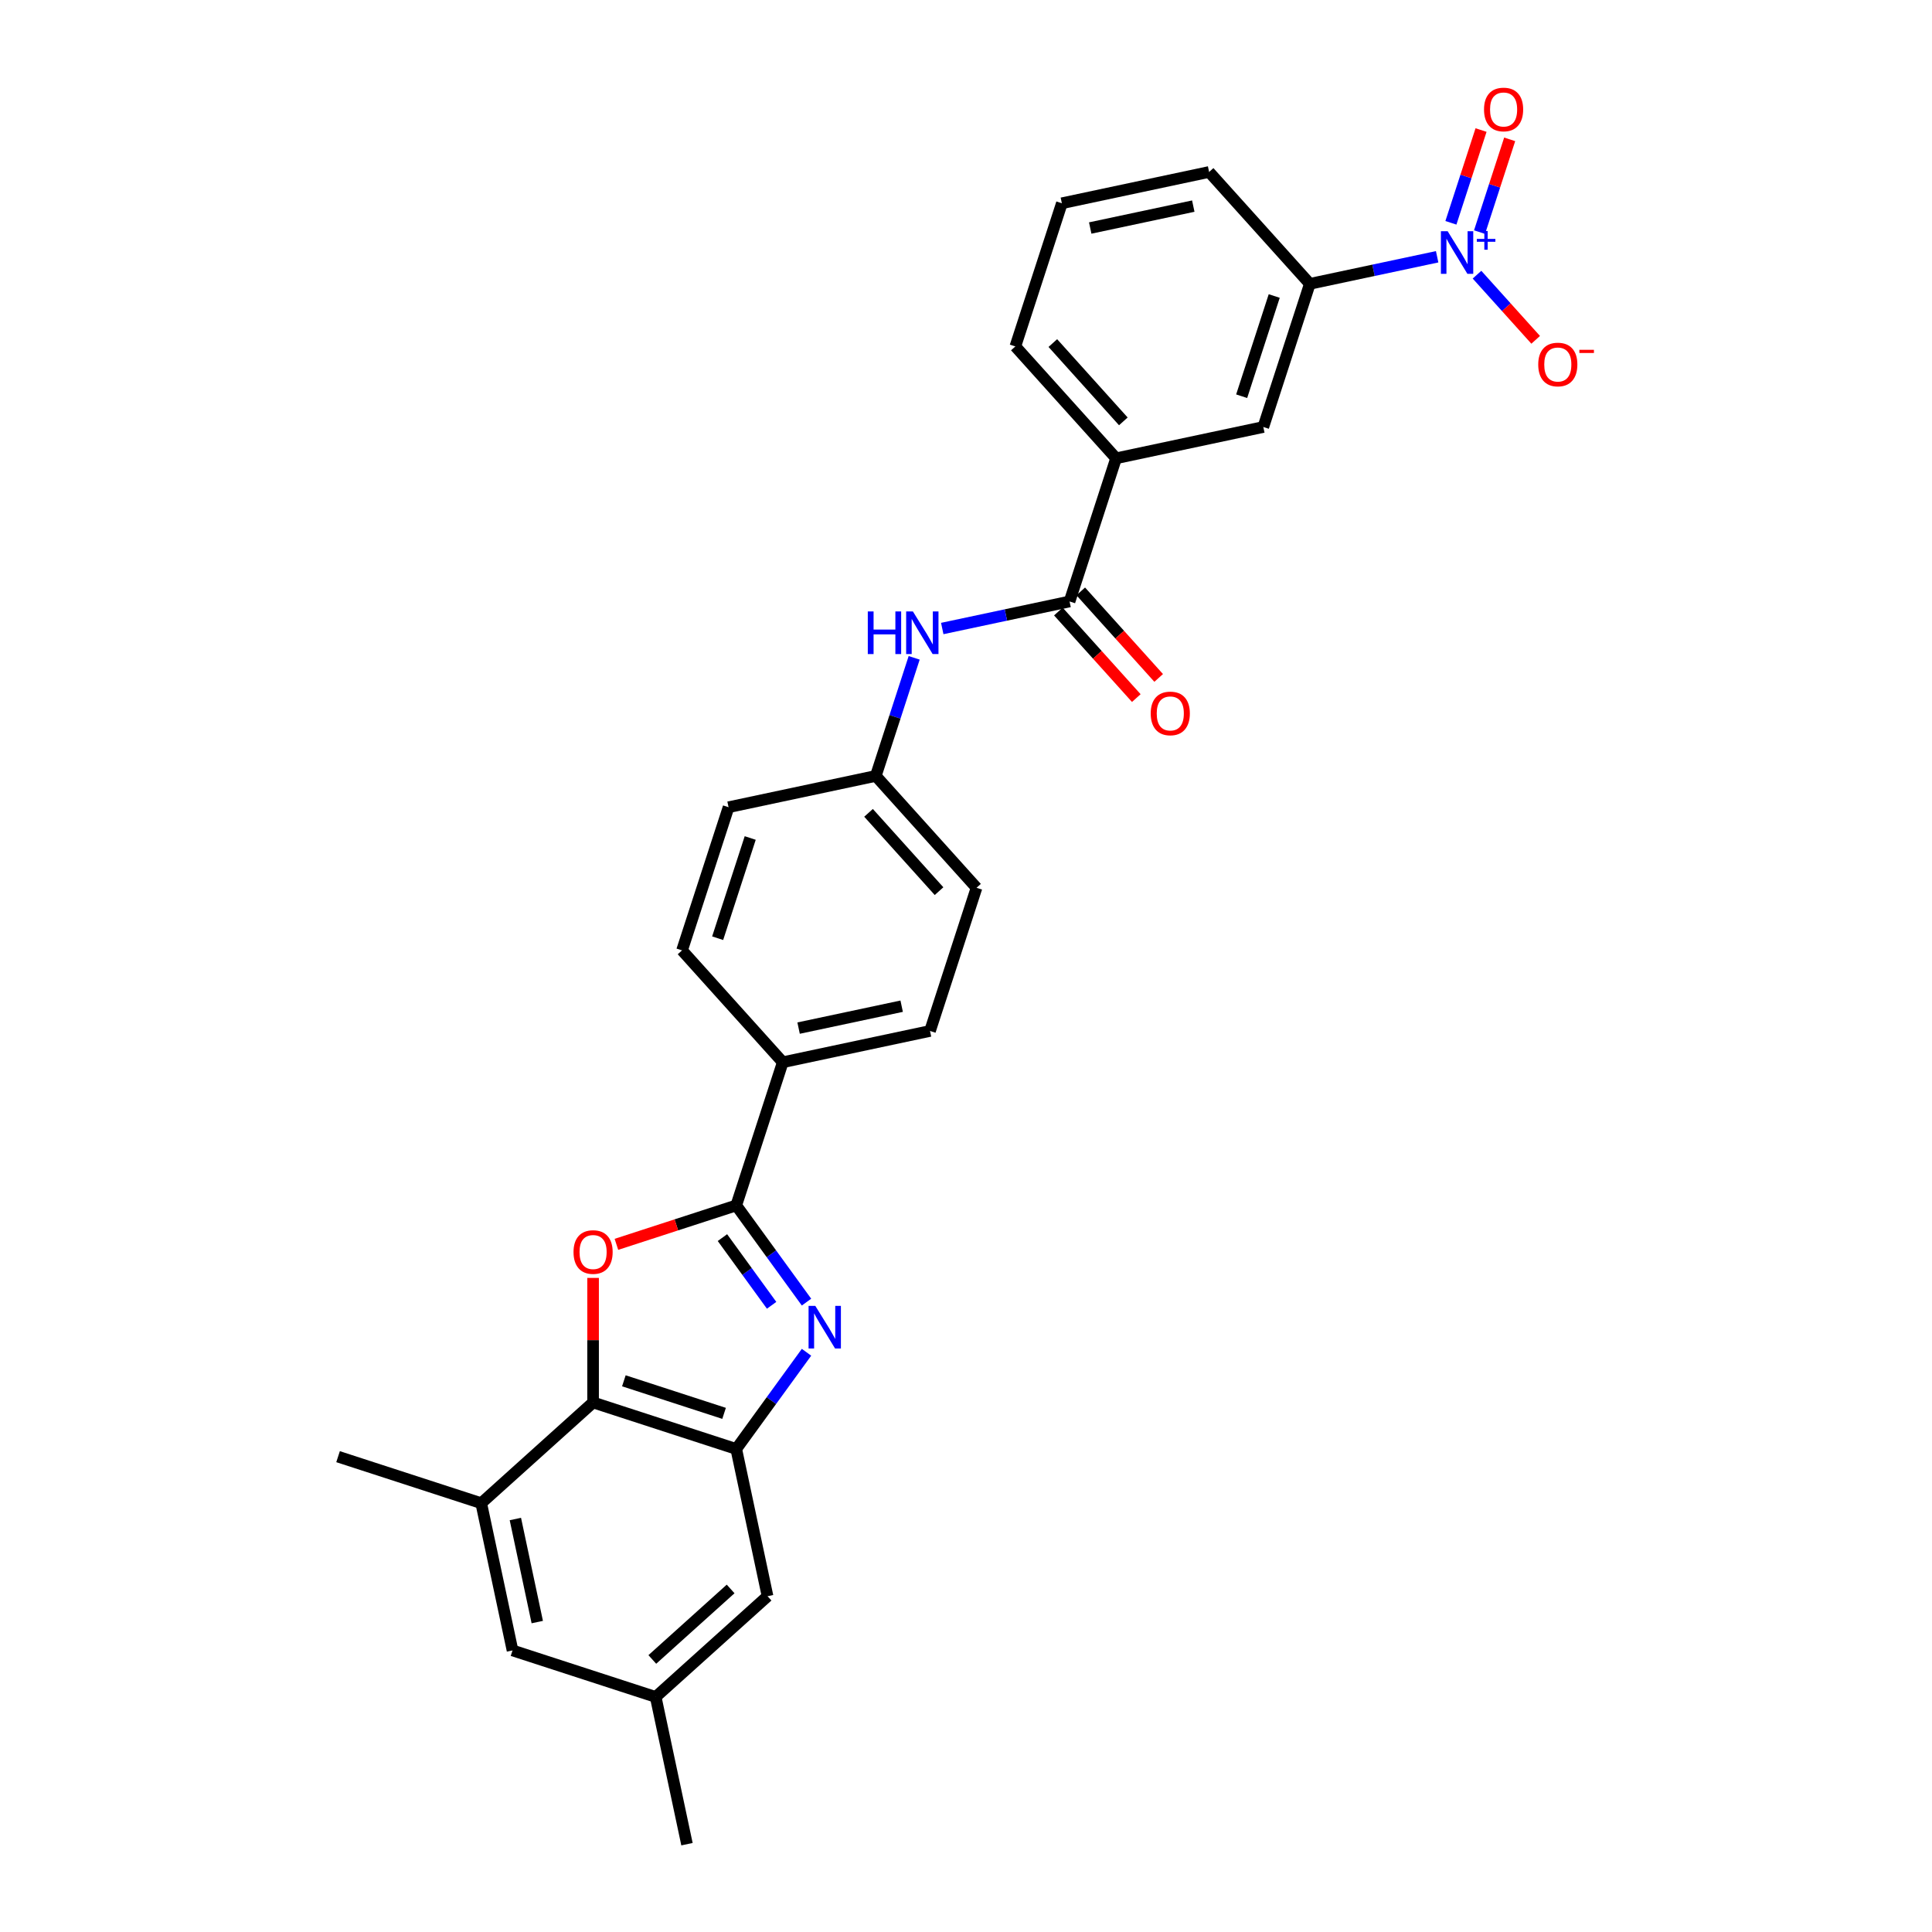 <?xml version='1.0' encoding='iso-8859-1'?>
<svg version='1.1' baseProfile='full'
              xmlns='http://www.w3.org/2000/svg'
                      xmlns:rdkit='http://www.rdkit.org/xml'
                      xmlns:xlink='http://www.w3.org/1999/xlink'
                  xml:space='preserve'
width='1000px' height='1000px' viewBox='0 0 1000 1000'>
<!-- END OF HEADER -->
<rect style='opacity:1.0;fill:#FFFFFF;stroke:none' width='1000' height='1000' x='0' y='0'> </rect>
<path class='bond-0' d='M 417.449,673.972 L 399.266,648.945' style='fill:none;fill-rule:evenodd;stroke:#0000FF;stroke-width:6px;stroke-linecap:butt;stroke-linejoin:miter;stroke-opacity:1' />
<path class='bond-0' d='M 399.266,648.945 L 381.083,623.918' style='fill:none;fill-rule:evenodd;stroke:#000000;stroke-width:6px;stroke-linecap:butt;stroke-linejoin:miter;stroke-opacity:1' />
<path class='bond-0' d='M 399.387,675.623 L 386.659,658.104' style='fill:none;fill-rule:evenodd;stroke:#0000FF;stroke-width:6px;stroke-linecap:butt;stroke-linejoin:miter;stroke-opacity:1' />
<path class='bond-0' d='M 386.659,658.104 L 373.931,640.586' style='fill:none;fill-rule:evenodd;stroke:#000000;stroke-width:6px;stroke-linecap:butt;stroke-linejoin:miter;stroke-opacity:1' />
<path class='bond-3' d='M 417.449,699.933 L 399.266,724.96' style='fill:none;fill-rule:evenodd;stroke:#0000FF;stroke-width:6px;stroke-linecap:butt;stroke-linejoin:miter;stroke-opacity:1' />
<path class='bond-3' d='M 399.266,724.96 L 381.083,749.987' style='fill:none;fill-rule:evenodd;stroke:#000000;stroke-width:6px;stroke-linecap:butt;stroke-linejoin:miter;stroke-opacity:1' />
<path class='bond-1' d='M 381.083,623.918 L 350.07,633.995' style='fill:none;fill-rule:evenodd;stroke:#000000;stroke-width:6px;stroke-linecap:butt;stroke-linejoin:miter;stroke-opacity:1' />
<path class='bond-1' d='M 350.07,633.995 L 319.058,644.071' style='fill:none;fill-rule:evenodd;stroke:#FF0000;stroke-width:6px;stroke-linecap:butt;stroke-linejoin:miter;stroke-opacity:1' />
<path class='bond-10' d='M 381.083,623.918 L 405.16,549.817' style='fill:none;fill-rule:evenodd;stroke:#000000;stroke-width:6px;stroke-linecap:butt;stroke-linejoin:miter;stroke-opacity:1' />
<path class='bond-28' d='M 306.982,661.443 L 306.982,693.676' style='fill:none;fill-rule:evenodd;stroke:#FF0000;stroke-width:6px;stroke-linecap:butt;stroke-linejoin:miter;stroke-opacity:1' />
<path class='bond-28' d='M 306.982,693.676 L 306.982,725.91' style='fill:none;fill-rule:evenodd;stroke:#000000;stroke-width:6px;stroke-linecap:butt;stroke-linejoin:miter;stroke-opacity:1' />
<path class='bond-2' d='M 743.864,132.906 L 710.916,139.909' style='fill:none;fill-rule:evenodd;stroke:#0000FF;stroke-width:6px;stroke-linecap:butt;stroke-linejoin:miter;stroke-opacity:1' />
<path class='bond-2' d='M 710.916,139.909 L 677.968,146.912' style='fill:none;fill-rule:evenodd;stroke:#000000;stroke-width:6px;stroke-linecap:butt;stroke-linejoin:miter;stroke-opacity:1' />
<path class='bond-12' d='M 764.496,142.17 L 779.679,159.033' style='fill:none;fill-rule:evenodd;stroke:#0000FF;stroke-width:6px;stroke-linecap:butt;stroke-linejoin:miter;stroke-opacity:1' />
<path class='bond-12' d='M 779.679,159.033 L 794.862,175.895' style='fill:none;fill-rule:evenodd;stroke:#FF0000;stroke-width:6px;stroke-linecap:butt;stroke-linejoin:miter;stroke-opacity:1' />
<path class='bond-14' d='M 765.808,120.14 L 773.608,96.133' style='fill:none;fill-rule:evenodd;stroke:#0000FF;stroke-width:6px;stroke-linecap:butt;stroke-linejoin:miter;stroke-opacity:1' />
<path class='bond-14' d='M 773.608,96.133 L 781.408,72.126' style='fill:none;fill-rule:evenodd;stroke:#FF0000;stroke-width:6px;stroke-linecap:butt;stroke-linejoin:miter;stroke-opacity:1' />
<path class='bond-14' d='M 750.988,115.325 L 758.788,91.318' style='fill:none;fill-rule:evenodd;stroke:#0000FF;stroke-width:6px;stroke-linecap:butt;stroke-linejoin:miter;stroke-opacity:1' />
<path class='bond-14' d='M 758.788,91.318 L 766.588,67.311' style='fill:none;fill-rule:evenodd;stroke:#FF0000;stroke-width:6px;stroke-linecap:butt;stroke-linejoin:miter;stroke-opacity:1' />
<path class='bond-4' d='M 381.083,749.987 L 306.982,725.91' style='fill:none;fill-rule:evenodd;stroke:#000000;stroke-width:6px;stroke-linecap:butt;stroke-linejoin:miter;stroke-opacity:1' />
<path class='bond-4' d='M 374.783,731.555 L 322.912,714.701' style='fill:none;fill-rule:evenodd;stroke:#000000;stroke-width:6px;stroke-linecap:butt;stroke-linejoin:miter;stroke-opacity:1' />
<path class='bond-13' d='M 381.083,749.987 L 397.282,826.198' style='fill:none;fill-rule:evenodd;stroke:#000000;stroke-width:6px;stroke-linecap:butt;stroke-linejoin:miter;stroke-opacity:1' />
<path class='bond-6' d='M 306.982,725.91 L 249.08,778.045' style='fill:none;fill-rule:evenodd;stroke:#000000;stroke-width:6px;stroke-linecap:butt;stroke-linejoin:miter;stroke-opacity:1' />
<path class='bond-5' d='M 553.602,311.314 L 520.654,318.317' style='fill:none;fill-rule:evenodd;stroke:#000000;stroke-width:6px;stroke-linecap:butt;stroke-linejoin:miter;stroke-opacity:1' />
<path class='bond-5' d='M 520.654,318.317 L 487.706,325.321' style='fill:none;fill-rule:evenodd;stroke:#0000FF;stroke-width:6px;stroke-linecap:butt;stroke-linejoin:miter;stroke-opacity:1' />
<path class='bond-9' d='M 553.602,311.314 L 577.679,237.213' style='fill:none;fill-rule:evenodd;stroke:#000000;stroke-width:6px;stroke-linecap:butt;stroke-linejoin:miter;stroke-opacity:1' />
<path class='bond-16' d='M 547.812,316.528 L 567.98,338.926' style='fill:none;fill-rule:evenodd;stroke:#000000;stroke-width:6px;stroke-linecap:butt;stroke-linejoin:miter;stroke-opacity:1' />
<path class='bond-16' d='M 567.98,338.926 L 588.147,361.324' style='fill:none;fill-rule:evenodd;stroke:#FF0000;stroke-width:6px;stroke-linecap:butt;stroke-linejoin:miter;stroke-opacity:1' />
<path class='bond-16' d='M 559.393,306.101 L 579.56,328.499' style='fill:none;fill-rule:evenodd;stroke:#000000;stroke-width:6px;stroke-linecap:butt;stroke-linejoin:miter;stroke-opacity:1' />
<path class='bond-16' d='M 579.56,328.499 L 599.728,350.897' style='fill:none;fill-rule:evenodd;stroke:#FF0000;stroke-width:6px;stroke-linecap:butt;stroke-linejoin:miter;stroke-opacity:1' />
<path class='bond-24' d='M 249.08,778.045 L 174.979,753.968' style='fill:none;fill-rule:evenodd;stroke:#000000;stroke-width:6px;stroke-linecap:butt;stroke-linejoin:miter;stroke-opacity:1' />
<path class='bond-29' d='M 249.08,778.045 L 265.279,854.257' style='fill:none;fill-rule:evenodd;stroke:#000000;stroke-width:6px;stroke-linecap:butt;stroke-linejoin:miter;stroke-opacity:1' />
<path class='bond-29' d='M 266.752,786.237 L 278.092,839.585' style='fill:none;fill-rule:evenodd;stroke:#000000;stroke-width:6px;stroke-linecap:butt;stroke-linejoin:miter;stroke-opacity:1' />
<path class='bond-7' d='M 677.968,146.912 L 653.891,221.014' style='fill:none;fill-rule:evenodd;stroke:#000000;stroke-width:6px;stroke-linecap:butt;stroke-linejoin:miter;stroke-opacity:1' />
<path class='bond-7' d='M 659.536,153.212 L 642.683,205.083' style='fill:none;fill-rule:evenodd;stroke:#000000;stroke-width:6px;stroke-linecap:butt;stroke-linejoin:miter;stroke-opacity:1' />
<path class='bond-31' d='M 677.968,146.912 L 625.833,89.011' style='fill:none;fill-rule:evenodd;stroke:#000000;stroke-width:6px;stroke-linecap:butt;stroke-linejoin:miter;stroke-opacity:1' />
<path class='bond-8' d='M 473.173,340.494 L 463.243,371.054' style='fill:none;fill-rule:evenodd;stroke:#0000FF;stroke-width:6px;stroke-linecap:butt;stroke-linejoin:miter;stroke-opacity:1' />
<path class='bond-8' d='M 463.243,371.054 L 453.313,401.615' style='fill:none;fill-rule:evenodd;stroke:#000000;stroke-width:6px;stroke-linecap:butt;stroke-linejoin:miter;stroke-opacity:1' />
<path class='bond-11' d='M 577.679,237.213 L 653.891,221.014' style='fill:none;fill-rule:evenodd;stroke:#000000;stroke-width:6px;stroke-linecap:butt;stroke-linejoin:miter;stroke-opacity:1' />
<path class='bond-25' d='M 577.679,237.213 L 525.544,179.311' style='fill:none;fill-rule:evenodd;stroke:#000000;stroke-width:6px;stroke-linecap:butt;stroke-linejoin:miter;stroke-opacity:1' />
<path class='bond-25' d='M 581.439,218.101 L 544.945,177.569' style='fill:none;fill-rule:evenodd;stroke:#000000;stroke-width:6px;stroke-linecap:butt;stroke-linejoin:miter;stroke-opacity:1' />
<path class='bond-18' d='M 405.16,549.817 L 481.372,533.618' style='fill:none;fill-rule:evenodd;stroke:#000000;stroke-width:6px;stroke-linecap:butt;stroke-linejoin:miter;stroke-opacity:1' />
<path class='bond-18' d='M 413.352,532.145 L 466.7,520.805' style='fill:none;fill-rule:evenodd;stroke:#000000;stroke-width:6px;stroke-linecap:butt;stroke-linejoin:miter;stroke-opacity:1' />
<path class='bond-19' d='M 405.16,549.817 L 353.025,491.915' style='fill:none;fill-rule:evenodd;stroke:#000000;stroke-width:6px;stroke-linecap:butt;stroke-linejoin:miter;stroke-opacity:1' />
<path class='bond-17' d='M 397.282,826.198 L 339.38,878.334' style='fill:none;fill-rule:evenodd;stroke:#000000;stroke-width:6px;stroke-linecap:butt;stroke-linejoin:miter;stroke-opacity:1' />
<path class='bond-17' d='M 378.17,822.438 L 337.638,858.933' style='fill:none;fill-rule:evenodd;stroke:#000000;stroke-width:6px;stroke-linecap:butt;stroke-linejoin:miter;stroke-opacity:1' />
<path class='bond-15' d='M 265.279,854.257 L 339.38,878.334' style='fill:none;fill-rule:evenodd;stroke:#000000;stroke-width:6px;stroke-linecap:butt;stroke-linejoin:miter;stroke-opacity:1' />
<path class='bond-27' d='M 339.38,878.334 L 355.58,954.545' style='fill:none;fill-rule:evenodd;stroke:#000000;stroke-width:6px;stroke-linecap:butt;stroke-linejoin:miter;stroke-opacity:1' />
<path class='bond-21' d='M 481.372,533.618 L 505.448,459.516' style='fill:none;fill-rule:evenodd;stroke:#000000;stroke-width:6px;stroke-linecap:butt;stroke-linejoin:miter;stroke-opacity:1' />
<path class='bond-22' d='M 353.025,491.915 L 377.101,417.814' style='fill:none;fill-rule:evenodd;stroke:#000000;stroke-width:6px;stroke-linecap:butt;stroke-linejoin:miter;stroke-opacity:1' />
<path class='bond-22' d='M 371.456,485.615 L 388.31,433.745' style='fill:none;fill-rule:evenodd;stroke:#000000;stroke-width:6px;stroke-linecap:butt;stroke-linejoin:miter;stroke-opacity:1' />
<path class='bond-20' d='M 453.313,401.615 L 377.101,417.814' style='fill:none;fill-rule:evenodd;stroke:#000000;stroke-width:6px;stroke-linecap:butt;stroke-linejoin:miter;stroke-opacity:1' />
<path class='bond-30' d='M 453.313,401.615 L 505.448,459.516' style='fill:none;fill-rule:evenodd;stroke:#000000;stroke-width:6px;stroke-linecap:butt;stroke-linejoin:miter;stroke-opacity:1' />
<path class='bond-30' d='M 449.553,420.727 L 486.048,461.258' style='fill:none;fill-rule:evenodd;stroke:#000000;stroke-width:6px;stroke-linecap:butt;stroke-linejoin:miter;stroke-opacity:1' />
<path class='bond-23' d='M 625.833,89.011 L 549.621,105.21' style='fill:none;fill-rule:evenodd;stroke:#000000;stroke-width:6px;stroke-linecap:butt;stroke-linejoin:miter;stroke-opacity:1' />
<path class='bond-23' d='M 617.641,106.683 L 564.293,118.022' style='fill:none;fill-rule:evenodd;stroke:#000000;stroke-width:6px;stroke-linecap:butt;stroke-linejoin:miter;stroke-opacity:1' />
<path class='bond-26' d='M 525.544,179.311 L 549.621,105.21' style='fill:none;fill-rule:evenodd;stroke:#000000;stroke-width:6px;stroke-linecap:butt;stroke-linejoin:miter;stroke-opacity:1' />
<path  class='atom-0' d='M 422.002 675.92
L 429.233 687.607
Q 429.95 688.76, 431.103 690.848
Q 432.256 692.936, 432.318 693.061
L 432.318 675.92
L 435.248 675.92
L 435.248 697.985
L 432.225 697.985
L 424.464 685.207
Q 423.561 683.711, 422.594 681.997
Q 421.659 680.283, 421.379 679.753
L 421.379 697.985
L 418.512 697.985
L 418.512 675.92
L 422.002 675.92
' fill='#0000FF'/>
<path  class='atom-2' d='M 296.853 648.057
Q 296.853 642.759, 299.471 639.798
Q 302.088 636.838, 306.982 636.838
Q 311.875 636.838, 314.492 639.798
Q 317.11 642.759, 317.11 648.057
Q 317.11 653.418, 314.461 656.472
Q 311.812 659.495, 306.982 659.495
Q 302.12 659.495, 299.471 656.472
Q 296.853 653.449, 296.853 648.057
M 306.982 657.002
Q 310.347 657.002, 312.155 654.758
Q 313.994 652.483, 313.994 648.057
Q 313.994 643.725, 312.155 641.544
Q 310.347 639.331, 306.982 639.331
Q 303.616 639.331, 301.777 641.513
Q 299.969 643.694, 299.969 648.057
Q 299.969 652.514, 301.777 654.758
Q 303.616 657.002, 306.982 657.002
' fill='#FF0000'/>
<path  class='atom-3' d='M 749.303 119.68
L 756.533 131.368
Q 757.25 132.521, 758.403 134.609
Q 759.556 136.697, 759.619 136.822
L 759.619 119.68
L 762.548 119.68
L 762.548 141.746
L 759.525 141.746
L 751.765 128.968
Q 750.861 127.472, 749.895 125.758
Q 748.96 124.044, 748.679 123.514
L 748.679 141.746
L 745.812 141.746
L 745.812 119.68
L 749.303 119.68
' fill='#0000FF'/>
<path  class='atom-3' d='M 764.399 123.658
L 768.287 123.658
L 768.287 119.564
L 770.015 119.564
L 770.015 123.658
L 774.005 123.658
L 774.005 125.139
L 770.015 125.139
L 770.015 129.253
L 768.287 129.253
L 768.287 125.139
L 764.399 125.139
L 764.399 123.658
' fill='#0000FF'/>
<path  class='atom-9' d='M 449.17 316.481
L 452.162 316.481
L 452.162 325.862
L 463.444 325.862
L 463.444 316.481
L 466.436 316.481
L 466.436 338.546
L 463.444 338.546
L 463.444 328.355
L 452.162 328.355
L 452.162 338.546
L 449.17 338.546
L 449.17 316.481
' fill='#0000FF'/>
<path  class='atom-9' d='M 472.513 316.481
L 479.743 328.168
Q 480.46 329.321, 481.613 331.409
Q 482.766 333.497, 482.829 333.622
L 482.829 316.481
L 485.758 316.481
L 485.758 338.546
L 482.735 338.546
L 474.975 325.768
Q 474.071 324.272, 473.105 322.558
Q 472.17 320.844, 471.89 320.314
L 471.89 338.546
L 469.022 338.546
L 469.022 316.481
L 472.513 316.481
' fill='#0000FF'/>
<path  class='atom-13' d='M 796.186 188.677
Q 796.186 183.379, 798.804 180.418
Q 801.422 177.458, 806.315 177.458
Q 811.208 177.458, 813.826 180.418
Q 816.444 183.379, 816.444 188.677
Q 816.444 194.038, 813.795 197.092
Q 811.146 200.115, 806.315 200.115
Q 801.453 200.115, 798.804 197.092
Q 796.186 194.069, 796.186 188.677
M 806.315 197.622
Q 809.681 197.622, 811.489 195.378
Q 813.327 193.103, 813.327 188.677
Q 813.327 184.345, 811.489 182.164
Q 809.681 179.951, 806.315 179.951
Q 802.949 179.951, 801.11 182.132
Q 799.303 184.314, 799.303 188.677
Q 799.303 193.134, 801.11 195.378
Q 802.949 197.622, 806.315 197.622
' fill='#FF0000'/>
<path  class='atom-13' d='M 817.472 181.059
L 825.021 181.059
L 825.021 182.705
L 817.472 182.705
L 817.472 181.059
' fill='#FF0000'/>
<path  class='atom-15' d='M 768.128 56.674
Q 768.128 51.376, 770.746 48.415
Q 773.364 45.455, 778.257 45.455
Q 783.15 45.455, 785.768 48.415
Q 788.386 51.376, 788.386 56.674
Q 788.386 62.035, 785.737 65.089
Q 783.088 68.112, 778.257 68.112
Q 773.395 68.112, 770.746 65.089
Q 768.128 62.066, 768.128 56.674
M 778.257 65.619
Q 781.623 65.619, 783.431 63.375
Q 785.269 61.1, 785.269 56.674
Q 785.269 52.342, 783.431 50.161
Q 781.623 47.948, 778.257 47.948
Q 774.891 47.948, 773.052 50.129
Q 771.245 52.311, 771.245 56.674
Q 771.245 61.131, 773.052 63.375
Q 774.891 65.619, 778.257 65.619
' fill='#FF0000'/>
<path  class='atom-17' d='M 595.608 369.278
Q 595.608 363.98, 598.226 361.019
Q 600.844 358.059, 605.737 358.059
Q 610.63 358.059, 613.248 361.019
Q 615.866 363.98, 615.866 369.278
Q 615.866 374.639, 613.217 377.693
Q 610.568 380.716, 605.737 380.716
Q 600.875 380.716, 598.226 377.693
Q 595.608 374.67, 595.608 369.278
M 605.737 378.223
Q 609.103 378.223, 610.911 375.979
Q 612.75 373.704, 612.75 369.278
Q 612.75 364.946, 610.911 362.765
Q 609.103 360.552, 605.737 360.552
Q 602.371 360.552, 600.533 362.733
Q 598.725 364.915, 598.725 369.278
Q 598.725 373.735, 600.533 375.979
Q 602.371 378.223, 605.737 378.223
' fill='#FF0000'/>
</svg>
